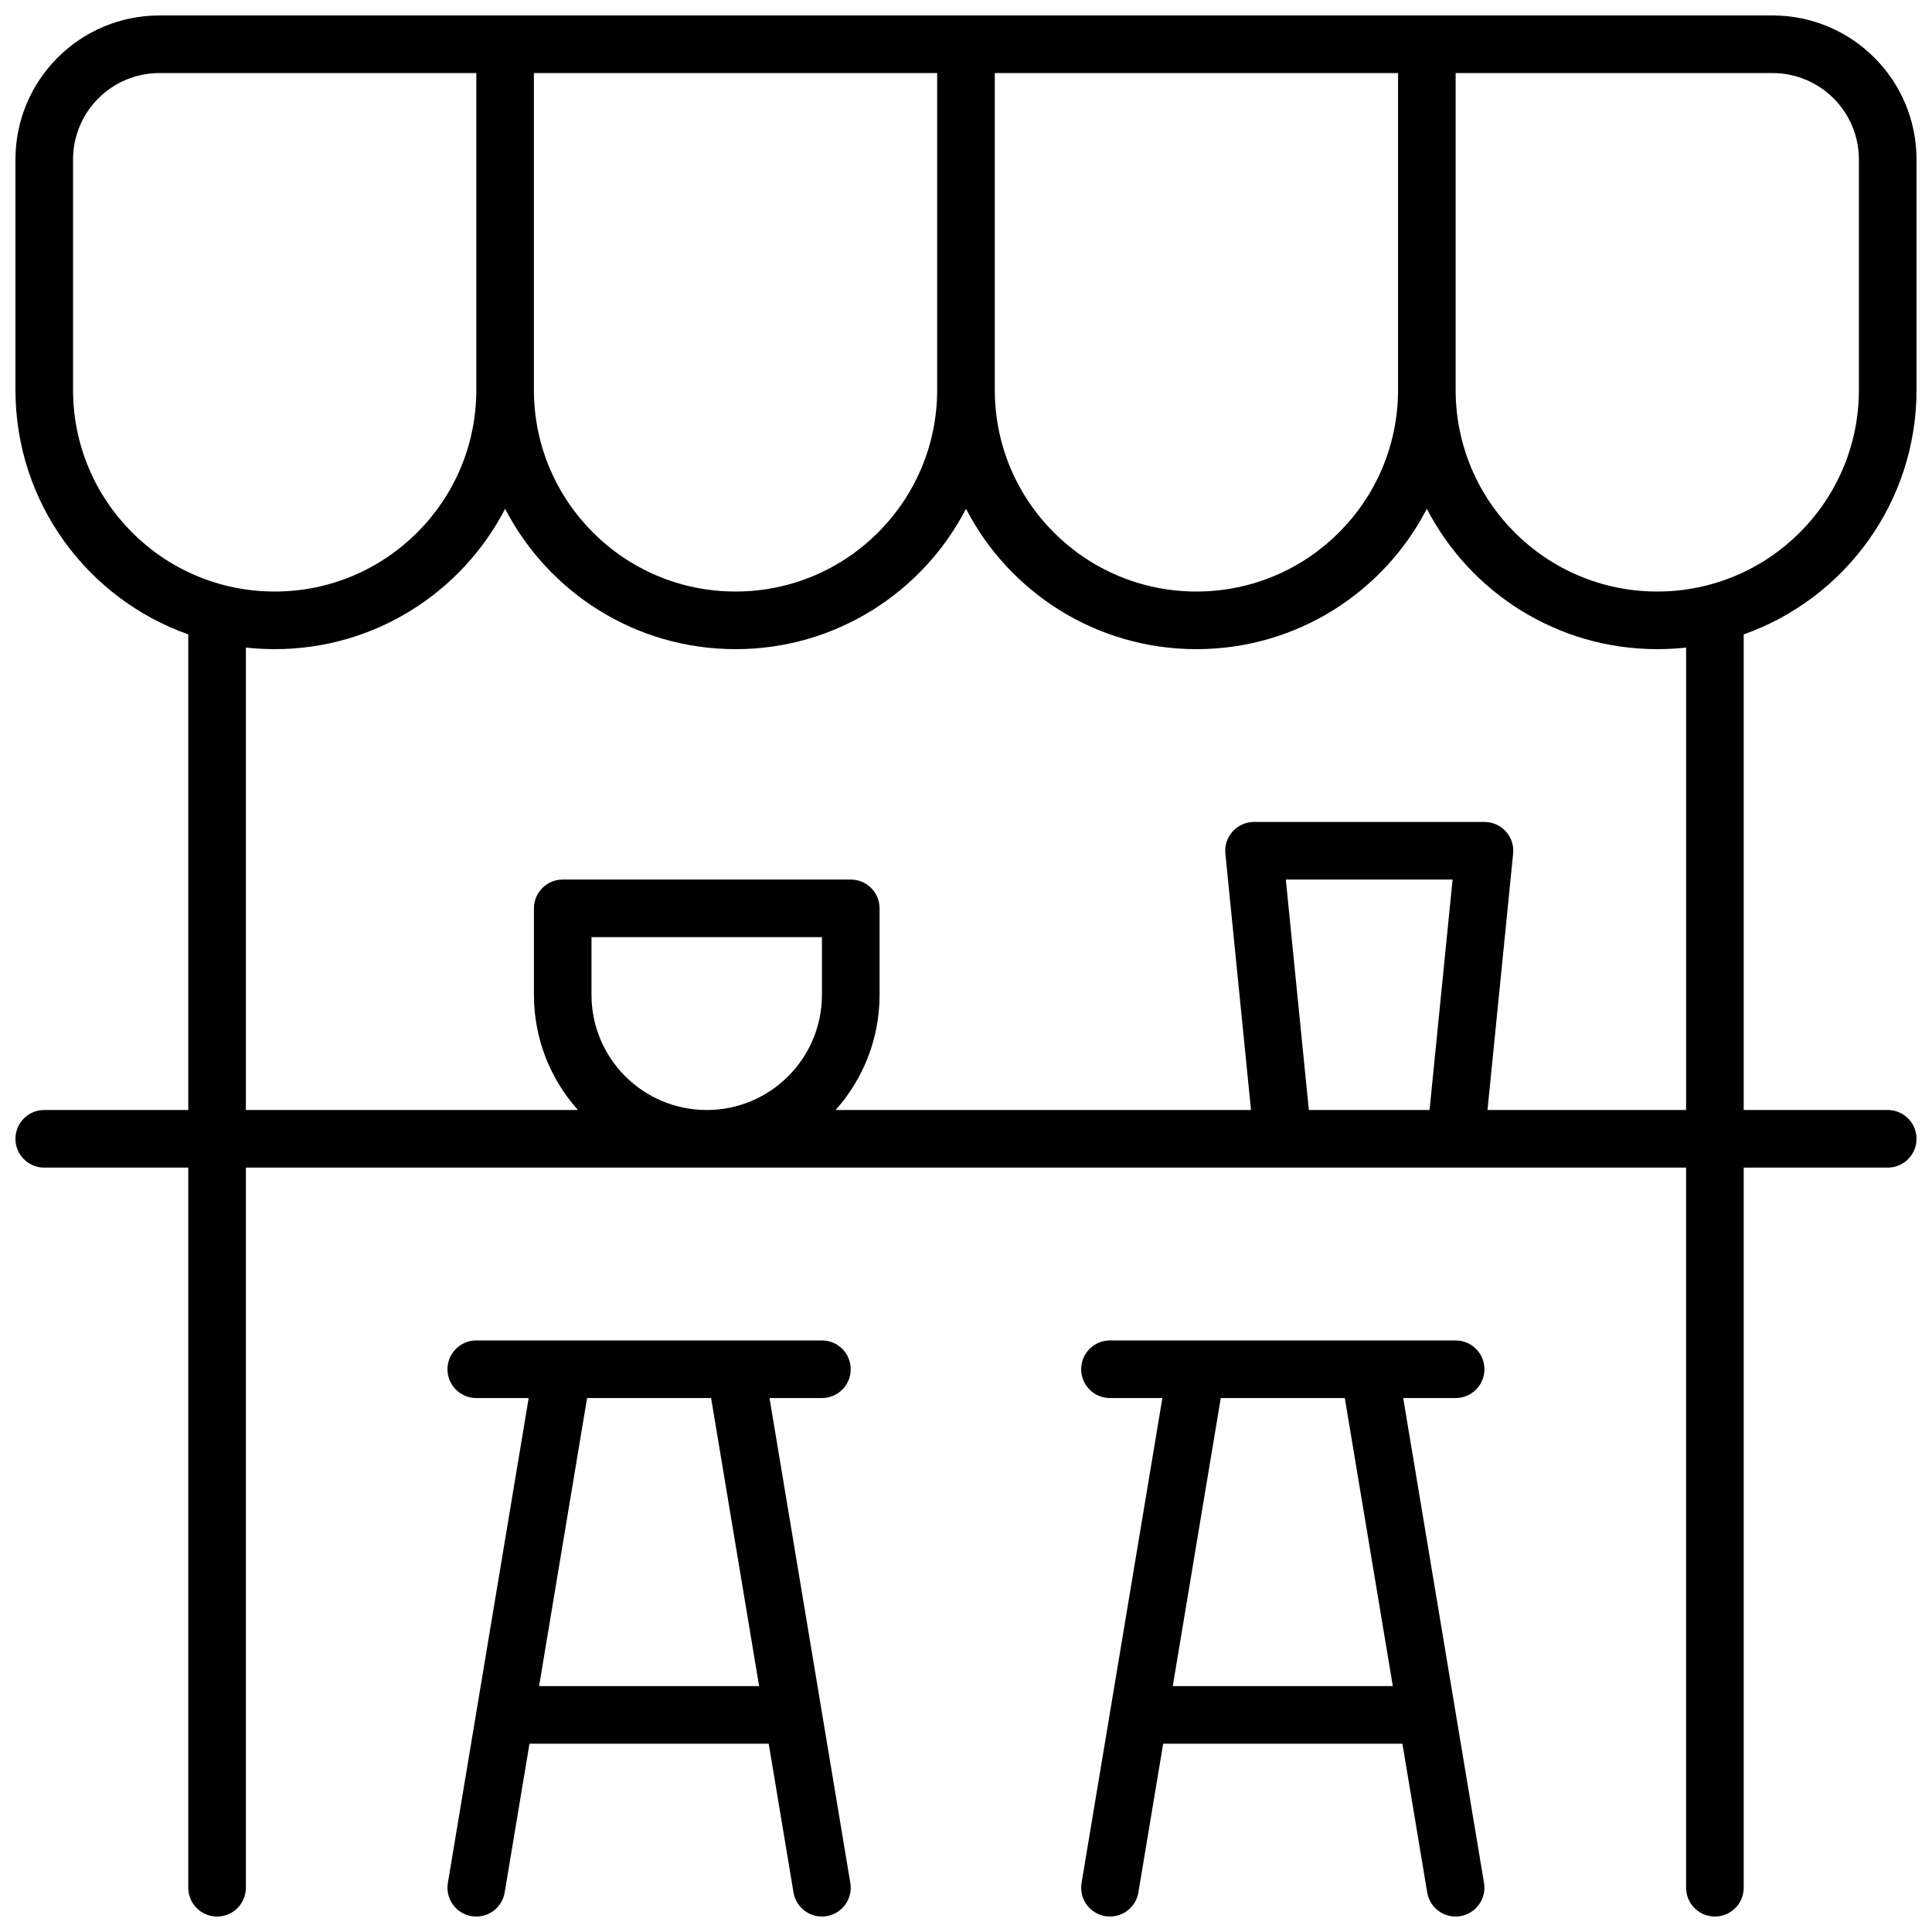 <?xml version="1.0" encoding="UTF-8"?>
<!-- Uploaded to: ICON Repo, www.iconrepo.com, Generator: ICON Repo Mixer Tools -->
<svg width="800px" height="800px" version="1.1" viewBox="144 144 512 512" xmlns="http://www.w3.org/2000/svg">
 <defs>
  <clipPath id="a">
   <path d="m148.09 148.09h503.81v503.81h-503.81z"/>
  </clipPath>
 </defs>
 <g clip-path="url(#a)">
  <path d="m209.16 453.43v190.84c0 4.215-3.418 7.633-7.633 7.633s-7.633-3.418-7.633-7.633v-190.84h-38.168c-4.215 0-7.633-3.418-7.633-7.633 0-4.219 3.418-7.637 7.633-7.637h38.168v-126.04c-26.684-9.43-45.801-34.879-45.801-64.793v-61.066c0-21.078 17.09-38.168 38.168-38.168h427.47c21.082 0 38.168 17.09 38.168 38.168v61.066c0 29.914-19.117 55.363-45.801 64.793v126.04h38.168c4.215 0 7.633 3.418 7.633 7.637 0 4.215-3.418 7.633-7.633 7.633h-38.168v190.84c0 4.215-3.418 7.633-7.633 7.633s-7.633-3.418-7.633-7.633v-190.84zm266.37-15.27-6.793-67.941c-0.449-4.492 3.078-8.391 7.594-8.391h61.07c4.516 0 8.043 3.898 7.594 8.391l-6.793 67.941h52.633v-122.55c-2.508 0.277-5.055 0.422-7.633 0.422-26.59 0-49.648-15.102-61.07-37.199-11.422 22.098-34.48 37.199-61.066 37.199-26.586 0-49.645-15.102-61.066-37.199-11.422 22.098-34.484 37.199-61.07 37.199-26.586 0-49.645-15.102-61.066-37.199-11.422 22.098-34.48 37.199-61.066 37.199-2.582 0-5.129-0.145-7.637-0.422v122.55h88c-7.254-8.102-11.664-18.801-11.664-30.531v-22.902c0-4.215 3.418-7.633 7.633-7.633h76.336c4.215 0 7.633 3.418 7.633 7.633v22.902c0 11.73-4.41 22.43-11.66 30.531zm-205.3-274.8h-83.969c-12.648 0-22.902 10.254-22.902 22.902v61.066c0 29.512 23.926 53.434 53.438 53.434 29.508 0 53.434-23.922 53.434-53.434zm137.4 0v83.969c0 29.512 23.922 53.434 53.434 53.434 29.512 0 53.434-23.922 53.434-53.434v-83.969zm-122.14 0v83.969c0 29.512 23.922 53.434 53.434 53.434 29.512 0 53.434-23.922 53.434-53.434v-83.969zm244.27 0v83.969c0 29.512 23.922 53.434 53.434 53.434s53.434-23.922 53.434-53.434v-61.066c0-12.648-10.254-22.902-22.902-22.902zm-229.01 244.27c0 16.863 13.672 30.531 30.535 30.531s30.535-13.668 30.535-30.531v-15.27h-61.07zm190.11 30.531h31.984l6.106-61.066h-44.195zm-38.609 167.94-6.57 39.422c-0.691 4.16-4.625 6.969-8.785 6.277-4.156-0.695-6.969-4.629-6.273-8.785l21.418-128.52h-13.891c-4.215 0-7.633-3.418-7.633-7.633 0-4.215 3.418-7.633 7.633-7.633h91.605c4.215 0 7.633 3.418 7.633 7.633 0 4.215-3.418 7.633-7.633 7.633h-13.891l21.418 128.52c0.695 4.156-2.117 8.09-6.273 8.785-4.16 0.691-8.094-2.117-8.785-6.277l-6.57-39.422zm2.543-15.266h58.316l-12.723-76.336h-32.871zm-177.05 54.688c-0.691 4.16-4.625 6.969-8.785 6.277-4.156-0.695-6.965-4.629-6.273-8.785l21.418-128.52h-13.887c-4.219 0-7.633-3.418-7.633-7.633 0-4.215 3.414-7.633 7.633-7.633h91.602c4.215 0 7.633 3.418 7.633 7.633 0 4.215-3.418 7.633-7.633 7.633h-13.891l21.418 128.52c0.695 4.156-2.113 8.09-6.273 8.785-4.16 0.691-8.09-2.117-8.785-6.277l-6.57-39.422h-63.402zm9.117-54.688h58.312l-12.723-76.336h-32.867z"/>
 </g>
</svg>